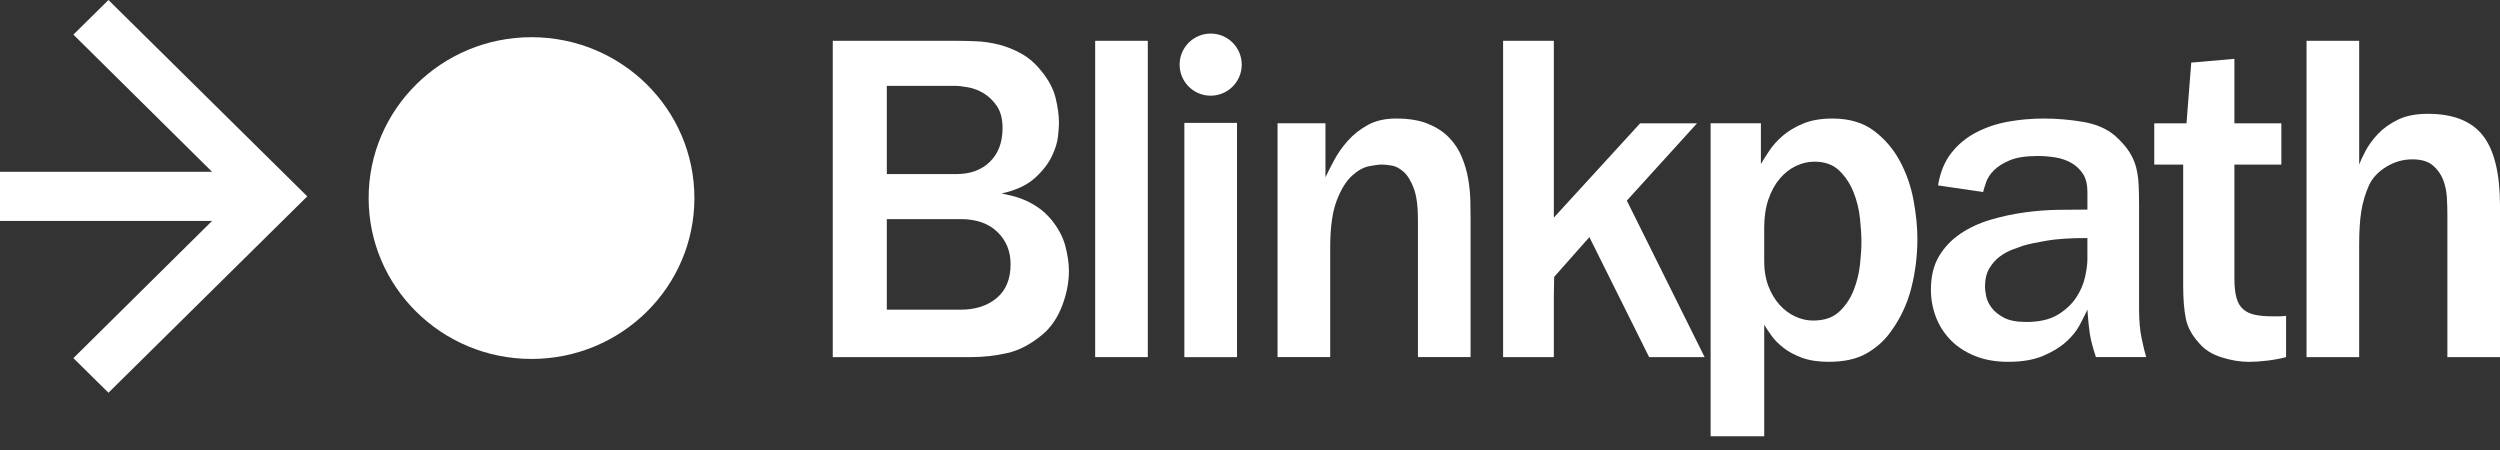 <?xml version="1.0" encoding="utf-8"?>
<svg xmlns="http://www.w3.org/2000/svg" width="150" height="27" viewBox="0 0 150 27" fill="none">
<rect x="0" y="0" width="150" height="27" fill="#333333" stroke="none"/>
<ellipse cx="31.891" cy="11.884" rx="9.773" ry="9.652" fill="white"/>
<path d="M6.507 0L4.404 2.077L12.725 10.309H0V13.255H12.725L4.404 21.488L6.507 23.564L18.436 11.782L6.507 0Z" fill="white"/>
<g clip-path="url(#clip0_2664_9652)">
<path d="M49.966 2.448H57.364C57.723 2.448 58.127 2.458 58.573 2.476C59.019 2.495 59.469 2.561 59.925 2.675C60.38 2.789 60.83 2.969 61.276 3.215C61.721 3.462 62.125 3.813 62.485 4.268C62.922 4.799 63.206 5.34 63.339 5.89C63.472 6.441 63.538 6.933 63.538 7.37C63.538 7.521 63.52 7.787 63.482 8.166C63.444 8.546 63.315 8.958 63.097 9.404C62.879 9.849 62.538 10.281 62.073 10.698C61.608 11.116 60.949 11.419 60.095 11.609C60.284 11.647 60.498 11.694 60.735 11.751C60.972 11.808 61.223 11.894 61.489 12.007C61.755 12.121 62.02 12.268 62.286 12.449C62.551 12.629 62.807 12.861 63.054 13.146C63.491 13.677 63.78 14.219 63.922 14.768C64.065 15.319 64.135 15.812 64.135 16.248C64.135 16.931 64.002 17.623 63.737 18.325C63.471 19.027 63.092 19.596 62.599 20.032C61.878 20.639 61.157 21.024 60.437 21.184C59.715 21.346 58.995 21.426 58.274 21.426H49.966V2.448ZM53.209 10.444H57.392C58.227 10.444 58.895 10.197 59.398 9.704C59.901 9.211 60.153 8.537 60.153 7.684C60.153 7.134 60.038 6.693 59.811 6.361C59.584 6.029 59.318 5.773 59.015 5.593C58.711 5.412 58.398 5.294 58.075 5.237C57.752 5.18 57.496 5.151 57.307 5.151H53.209V10.444ZM53.209 18.581H57.631C58.519 18.581 59.242 18.349 59.799 17.884C60.357 17.419 60.635 16.741 60.635 15.849C60.635 15.072 60.371 14.426 59.841 13.915C59.313 13.402 58.576 13.146 57.63 13.146H53.209V18.581H53.209Z" fill="white"/>
<path d="M65.71 21.426V2.448H68.868V21.426H65.71Z" fill="white"/>
<path d="M71.062 21.429V7.373H74.221V21.429H71.062Z" fill="white"/>
<path d="M76.654 7.397H79.528V10.64C79.66 10.355 79.836 10.009 80.054 9.602C80.272 9.194 80.547 8.805 80.879 8.435C81.211 8.065 81.61 7.752 82.074 7.496C82.538 7.24 83.103 7.112 83.767 7.112C84.525 7.112 85.161 7.216 85.673 7.425C86.185 7.634 86.607 7.908 86.94 8.25C87.272 8.591 87.528 8.98 87.708 9.417C87.888 9.853 88.016 10.294 88.093 10.74C88.168 11.185 88.211 11.618 88.221 12.034C88.23 12.452 88.235 12.813 88.235 13.116V21.425H85.076V13.173C85.076 12.358 84.992 11.727 84.82 11.281C84.65 10.835 84.445 10.508 84.208 10.299C83.971 10.091 83.729 9.968 83.483 9.93C83.236 9.892 83.046 9.873 82.914 9.873C82.743 9.873 82.487 9.906 82.146 9.972C81.804 10.039 81.458 10.233 81.107 10.556C80.756 10.878 80.453 11.377 80.197 12.049C79.941 12.723 79.812 13.657 79.812 14.852V21.425H76.653V7.397H76.654Z" fill="white"/>
<path d="M102.638 26.176V7.396H105.654V9.843C105.787 9.616 105.957 9.345 106.166 9.032C106.374 8.719 106.645 8.42 106.977 8.136C107.309 7.851 107.717 7.61 108.201 7.411C108.685 7.211 109.268 7.112 109.951 7.112C110.956 7.112 111.786 7.359 112.44 7.851C113.095 8.344 113.616 8.956 114.004 9.687C114.393 10.417 114.663 11.199 114.816 12.034C114.967 12.87 115.044 13.628 115.044 14.311C115.044 15.335 114.92 16.331 114.674 17.298C114.427 18.266 114 19.158 113.393 19.973C113.014 20.485 112.535 20.902 111.957 21.224C111.378 21.547 110.633 21.708 109.723 21.708C109.097 21.708 108.565 21.628 108.129 21.469C107.693 21.31 107.323 21.113 107.02 20.878C106.716 20.643 106.475 20.4 106.295 20.147C106.113 19.894 105.967 19.673 105.853 19.485V26.175H102.638V26.176ZM105.852 15.694C105.852 16.247 105.938 16.741 106.108 17.179C106.279 17.616 106.502 17.987 106.777 18.292C107.052 18.597 107.365 18.83 107.717 18.991C108.067 19.153 108.423 19.233 108.784 19.233C109.448 19.233 109.969 19.058 110.348 18.706C110.727 18.353 111.017 17.925 111.216 17.421C111.416 16.917 111.543 16.398 111.601 15.865C111.658 15.332 111.686 14.885 111.686 14.524C111.686 14.143 111.657 13.678 111.601 13.126C111.544 12.574 111.416 12.045 111.216 11.541C111.017 11.037 110.732 10.604 110.362 10.243C109.993 9.881 109.494 9.7 108.869 9.7C108.489 9.7 108.119 9.786 107.759 9.957C107.398 10.128 107.076 10.38 106.791 10.713C106.506 11.046 106.279 11.46 106.108 11.954C105.937 12.449 105.852 13.019 105.852 13.667V15.694H105.852Z" fill="white"/>
<path d="M128.345 18.579C128.345 19.243 128.397 19.821 128.501 20.314C128.605 20.808 128.696 21.178 128.771 21.425H125.756C125.566 20.856 125.443 20.381 125.386 20.002C125.329 19.623 125.282 19.148 125.244 18.579C125.13 18.826 124.978 19.129 124.788 19.489C124.599 19.85 124.323 20.192 123.963 20.514C123.603 20.837 123.142 21.117 122.583 21.353C122.024 21.59 121.327 21.709 120.493 21.709C119.733 21.709 119.065 21.59 118.487 21.353C117.908 21.116 117.424 20.798 117.036 20.399C116.647 20.001 116.353 19.541 116.154 19.019C115.955 18.498 115.855 17.952 115.855 17.383C115.855 16.586 116.016 15.917 116.339 15.377C116.661 14.837 117.088 14.386 117.62 14.026C118.151 13.666 118.753 13.386 119.426 13.187C120.099 12.987 120.782 12.841 121.475 12.745C122.167 12.65 122.841 12.598 123.495 12.589C124.149 12.58 124.732 12.575 125.245 12.575V11.522C125.245 11.067 125.155 10.702 124.975 10.427C124.793 10.152 124.562 9.934 124.277 9.772C123.992 9.612 123.674 9.502 123.324 9.445C122.972 9.388 122.617 9.36 122.256 9.36C121.554 9.36 121 9.445 120.592 9.616C120.185 9.786 119.867 9.986 119.64 10.214C119.411 10.441 119.255 10.679 119.17 10.925C119.085 11.172 119.023 11.371 118.985 11.522L116.282 11.124C116.414 10.327 116.684 9.673 117.093 9.161C117.5 8.648 117.998 8.241 118.586 7.937C119.174 7.634 119.814 7.42 120.507 7.297C121.198 7.173 121.905 7.112 122.626 7.112C123.403 7.112 124.186 7.178 124.974 7.311C125.761 7.444 126.401 7.719 126.894 8.136C127.254 8.459 127.534 8.772 127.733 9.075C127.932 9.379 128.075 9.692 128.16 10.014C128.245 10.336 128.297 10.682 128.316 11.052C128.334 11.422 128.344 11.825 128.344 12.262V18.579H128.345ZM125.244 14.282C124.238 14.282 123.427 14.334 122.811 14.438C122.195 14.543 121.725 14.642 121.402 14.737C121.251 14.794 121.042 14.87 120.777 14.964C120.511 15.059 120.255 15.197 120.008 15.377C119.761 15.557 119.548 15.794 119.369 16.088C119.188 16.382 119.099 16.757 119.099 17.212C119.099 17.346 119.122 17.53 119.169 17.767C119.217 18.005 119.326 18.237 119.497 18.465C119.668 18.692 119.914 18.892 120.236 19.062C120.558 19.233 121.005 19.318 121.574 19.318C122.351 19.318 122.977 19.176 123.452 18.892C123.925 18.607 124.295 18.266 124.561 17.867C124.826 17.469 125.007 17.056 125.101 16.63C125.196 16.203 125.244 15.847 125.244 15.562V14.282Z" fill="white"/>
<path d="M137.166 21.427C136.805 21.522 136.422 21.593 136.013 21.64C135.606 21.687 135.25 21.711 134.946 21.711C134.415 21.711 133.865 21.621 133.296 21.441C132.727 21.262 132.281 20.982 131.959 20.602C131.522 20.128 131.252 19.63 131.148 19.108C131.043 18.587 130.991 17.927 130.991 17.13V9.875H129.255V7.399H131.19L131.475 3.757L134.064 3.53V7.399H136.881V9.875H134.064V16.704C134.064 17.197 134.107 17.591 134.193 17.885C134.278 18.178 134.415 18.407 134.605 18.567C134.795 18.729 135.037 18.837 135.331 18.895C135.625 18.952 135.971 18.98 136.369 18.98C136.502 18.98 136.625 18.98 136.739 18.98C136.852 18.98 136.995 18.971 137.165 18.952V21.427H137.166Z" fill="white"/>
<path d="M138.392 2.448H141.551V9.874C141.627 9.665 141.755 9.39 141.936 9.049C142.116 8.707 142.362 8.371 142.675 8.038C142.988 7.706 143.387 7.422 143.87 7.184C144.354 6.947 144.956 6.829 145.677 6.829C147.194 6.829 148.294 7.265 148.977 8.138C149.66 9.011 150.001 10.424 150.001 12.377V21.426H146.843V12.89C146.843 12.587 146.833 12.245 146.814 11.866C146.795 11.487 146.718 11.126 146.586 10.784C146.453 10.443 146.245 10.154 145.961 9.917C145.676 9.679 145.268 9.561 144.737 9.561C144.186 9.561 143.67 9.708 143.186 10.002C142.703 10.296 142.356 10.662 142.148 11.098C141.921 11.61 141.764 12.132 141.679 12.662C141.593 13.193 141.55 13.877 141.55 14.711V21.426H138.392V2.448H138.392Z" fill="white"/>
<path d="M72.64 5.741C73.669 5.741 74.504 4.907 74.504 3.878C74.504 2.848 73.669 2.014 72.64 2.014C71.611 2.014 70.777 2.848 70.777 3.878C70.777 4.907 71.611 5.741 72.64 5.741Z" fill="white"/>
<path d="M97.61 12.037L101.821 7.399H98.407L93.23 13.057V2.448H90.186V21.426H93.23V17.727C93.23 17.727 93.241 17.23 93.251 16.611L95.363 14.227L98.948 21.426H102.277L97.61 12.037Z" fill="white"/>
</g>
<defs>
<clipPath id="clip0_2664_9652">
<rect width="100.035" height="24.164" fill="white" transform="translate(49.966 2.012)"/>
</clipPath>
</defs>
</svg>
